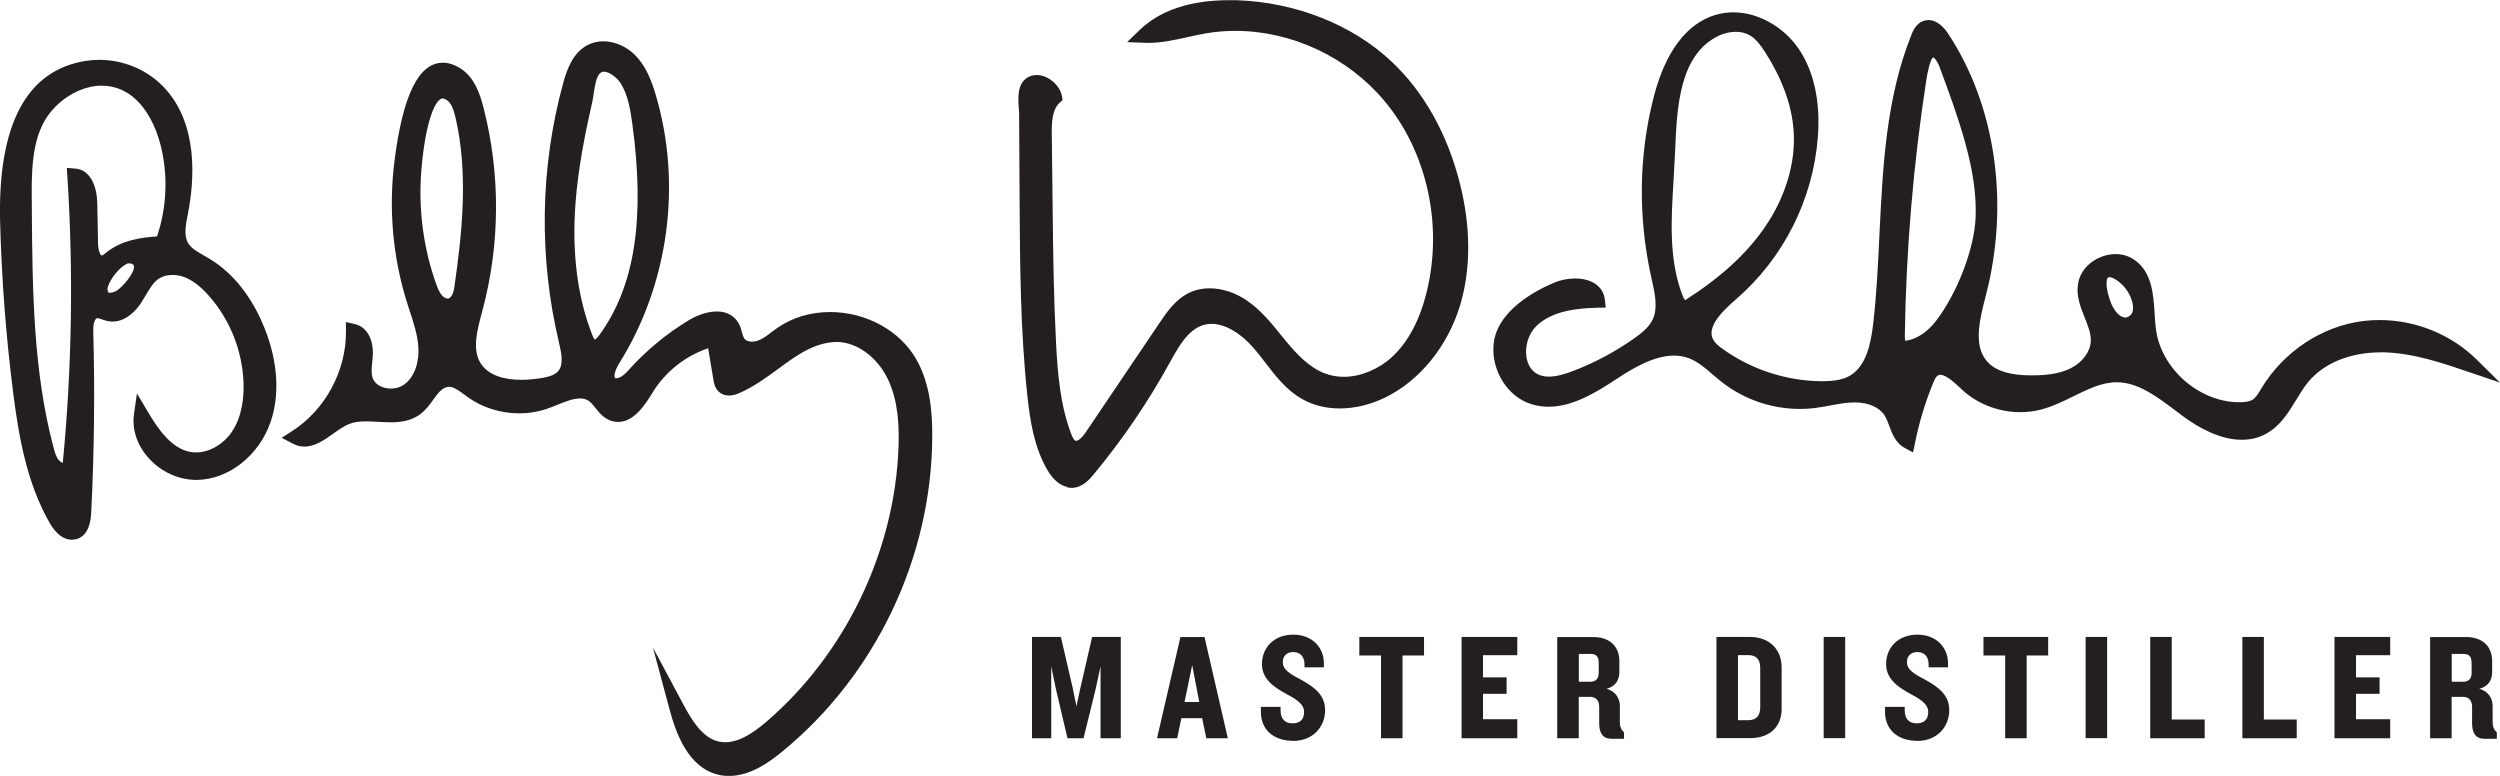 <?xml version="1.0" encoding="UTF-8"?>
<svg id="Layer_2" data-name="Layer 2" xmlns="http://www.w3.org/2000/svg" viewBox="0 0 261.6 81.19">
  <defs>
    <style>
      .cls-1 {
        fill: #231f20;
        stroke-width: 0px;
      }
    </style>
  </defs>
  <g id="Layer_1-2" data-name="Layer 1">
    <g>
      <path class="cls-1" d="m181.62,3.33c-.56,0-1.15.13-1.71.38-4.19,1.95-4.43,7.51-4.62,11.97l-.17,3.18c-.25,4.12-.52,8.37.97,12.12.14.36.25.43.25.43,3.74-2.4,6.39-4.83,8.29-7.57,2.21-3.2,3.3-6.83,3.05-10.21-.19-2.62-1.18-5.34-2.93-8.1-.45-.7-.95-1.41-1.61-1.81-.43-.26-.94-.39-1.51-.39m39.12,25.69c-.16,0-.24,0-.3.32-.13.8.34,2.25.64,2.78.25.45.51.75.79.93.18.12.39.18.58.18.46-.13.64-.38.71-.68.07-.31.04-.69-.1-1.12-.28-.89-.89-1.68-1.67-2.17-.25-.16-.46-.24-.62-.25h-.03Zm-18.46-23.02c-.31.18-.61,1.64-.71,2.31-1.37,8.85-2.13,17.87-2.26,26.81,0,.41.04.52.06.54l.31-.05c1.03-.23,2.05-.94,2.88-2.01,2.26-2.94,4.05-7.63,4.16-10.91.08-2.28-.26-4.73-1.08-7.71-.75-2.73-1.75-5.44-2.73-8.06-.21-.56-.51-.88-.63-.91h0Zm-2.99,40.87c-.94-.52-1.3-1.47-1.61-2.31-.15-.41-.3-.8-.5-1.11-.54-.84-1.7-1.34-3.1-1.34-.89,0-1.71.16-2.57.32-.57.11-1.14.21-1.72.28-.48.06-.97.08-1.46.08-2.95,0-5.83-.99-8.13-2.78-.34-.26-.66-.54-.99-.82-.79-.69-1.55-1.33-2.43-1.68-.5-.2-1.05-.3-1.62-.3-2.04,0-4.18,1.23-6,2.44-2.23,1.47-4.62,2.91-7.14,2.91-.62,0-1.22-.09-1.79-.27-2.48-.76-4.21-3.51-3.95-6.27.34-3.58,4.58-5.71,6.38-6.46.65-.27,1.41-.42,2.15-.42,1.76,0,2.96.85,3.11,2.21l.1.83-.84.02c-2.13.05-4.78.31-6.43,1.92-.82.8-1.23,2.14-1.02,3.32.09.48.36,1.35,1.23,1.75.33.15.69.22,1.11.22.83,0,1.72-.29,2.39-.54,2.32-.87,4.51-2.04,6.53-3.46.79-.56,1.56-1.18,1.94-1.99.57-1.21.22-2.74-.11-4.21-1.46-6.46-1.36-12.98.23-19.12,1.21-4.67,3.42-7.61,6.41-8.52.61-.18,1.25-.28,1.9-.28,2.57,0,5.25,1.49,6.83,3.8,1.6,2.33,2.3,5.52,2.02,9.22-.48,6.54-3.61,12.74-8.58,17.02-1.46,1.26-3.06,2.88-2.39,4.18.19.37.54.67,1.02,1.01,2.99,2.15,6.67,3.35,10.36,3.37h0c1.4,0,2.29-.18,2.98-.6,1.68-1,2.16-3.38,2.39-5.34.37-3.13.52-6.37.67-9.51.34-6.99.69-14.21,3.35-20.82.14-.36.44-1.1,1.17-1.4.19-.08.39-.12.6-.12.97,0,1.69.87,2.04,1.39,4.98,7.51,6.47,17.73,3.99,27.35-.66,2.54-1.35,5.23.05,6.91.85,1.03,2.38,1.53,4.68,1.53,1.32,0,2.86-.1,4.14-.75,1.21-.61,2.03-1.71,2.09-2.8.04-.81-.29-1.63-.64-2.51-.44-1.09-.89-2.22-.7-3.48.29-1.97,2.23-3.15,3.93-3.15.74,0,1.43.21,2,.62,1.82,1.29,1.96,3.58,2.09,5.6.03.57.07,1.13.14,1.67.55,4.13,4.54,7.61,8.71,7.61.55,0,1.05-.05,1.41-.27.35-.23.61-.66.88-1.13,2.34-3.92,6.39-6.56,10.69-7.1.56-.07,1.13-.1,1.7-.1,3.83,0,7.56,1.53,10.23,4.2l2.37,2.34-3.16-1.07c-2.75-.94-5.86-2.01-8.96-2.09h-.34c-3.19,0-5.95,1.12-7.58,3.08-.48.58-.88,1.24-1.28,1.9-.82,1.34-1.66,2.72-3.13,3.53-.77.43-1.64.64-2.57.64-2.31,0-4.58-1.32-6.08-2.42l-.87-.65c-1.92-1.45-3.9-2.94-6.11-2.95-1.56,0-3.01.71-4.53,1.46-1.12.55-2.28,1.12-3.54,1.43-.66.16-1.34.24-2.04.24-2.31,0-4.57-.89-6.2-2.45-.54-.51-1.53-1.46-2.17-1.46-.11,0-.21.03-.31.11-.17.13-.29.41-.42.71-.84,2.03-1.48,4.15-1.91,6.29l-.21,1.02-.91-.5Zm-87.6,4.09c-.79-.16-1.51-.77-2.09-1.76-1.43-2.43-1.84-5.31-2.11-7.81-.73-6.82-.77-13.77-.81-20.5l-.05-8.99c0-.15-.02-.34-.03-.54-.08-1.02-.2-2.56.88-3.23.3-.19.64-.28,1-.28,1.17,0,2.42,1.05,2.63,2.21l.07.41-.31.28c-.79.73-.84,2.06-.82,3.36l.09,7.78c.05,4.56.11,9.27.35,13.89.16,3.17.42,6.53,1.58,9.61.17.44.32.69.47.74h.02c.24,0,.59-.24,1.03-.88l7.74-11.47c.72-1.07,1.62-2.4,3.01-3.1.67-.34,1.42-.51,2.23-.51,1.32,0,2.72.46,3.94,1.31,1.42.98,2.5,2.31,3.54,3.6l.54.66c1.14,1.37,2.42,2.73,4.05,3.34.61.23,1.27.35,1.96.35,1.74,0,3.62-.77,5.02-2.05,1.71-1.56,2.95-3.89,3.68-6.92,1.69-6.96,0-14.57-4.41-19.86-3.85-4.61-9.7-7.37-15.65-7.37-1.05,0-2.1.09-3.12.27-.62.11-1.23.24-1.84.38-1.35.3-2.75.61-4.18.61l-2.17-.08,1.28-1.24c2.16-2.09,5.32-3.15,9.41-3.15h.75c6.2.21,12.12,2.55,16.23,6.42,3.39,3.18,5.86,7.6,7.16,12.78,1.14,4.51,1.15,8.87.05,12.61-1.29,4.37-4.26,8.03-7.94,9.8-1.51.72-3.13,1.11-4.68,1.11-1.48,0-2.82-.34-3.99-1.01-1.62-.93-2.74-2.39-3.82-3.8-.39-.51-.78-1.02-1.2-1.5-1.37-1.59-3.01-2.54-4.4-2.54-.32,0-.63.05-.93.14-1.58.51-2.56,2.29-3.43,3.87-2.28,4.15-4.96,8.09-7.98,11.73-.39.47-1.11,1.34-2.19,1.42h-.14s-.43-.04-.43-.04ZM13.32,27.58c-.84.38-1.8,1.63-2.04,2.46-.07.23-.02.5.09.59.04,0,.09,0,.13,0,.37,0,.72-.18,1.01-.44.46-.41.86-.87,1.18-1.39.29-.45.4-.86.29-1.05-.08-.14-.3-.19-.46-.19-.07,0-.14,0-.2.02m-2.8-18.62c-2.07.07-4.25,1.33-5.55,3.2-1.72,2.49-1.68,6.09-1.64,9.26v.73c.07,8.19.14,16.65,2.27,24.68.14.53.29,1.03.58,1.35.11.12.25.21.39.25.96-9.94,1.12-20.02.48-29.98l-.06-.88.88.07c1.4.11,2.26,1.49,2.31,3.68l.08,4.18c.01.76.27,1.24.38,1.24.11,0,.31-.18.46-.3,1.65-1.33,3.64-1.58,5.33-1.7,1.04-3.07,1.17-6.46.36-9.61-.36-1.4-1.51-4.78-4.37-5.85-.55-.2-1.13-.31-1.73-.31h-.17Zm-3,47.52c-.41,0-.82-.14-1.2-.42-.5-.37-.87-.9-1.09-1.28-2.49-4.32-3.3-9.36-3.86-13.74C.62,35.15.17,29.16.01,23.23-.24,13.03,2.77,7.36,8.97,6.37c.47-.07.94-.11,1.41-.11,2.5,0,4.93,1,6.65,2.75,3.82,3.87,3.29,10,2.64,13.31-.23,1.17-.45,2.29,0,3.09.33.57.99.94,1.69,1.34l.52.3c3.15,1.88,4.91,5.03,5.82,7.33,1.38,3.48,1.6,6.96.6,9.81-1.22,3.51-4.4,5.99-7.72,6.03h0c-1.94,0-3.82-.89-5.11-2.38-1.16-1.34-1.67-2.94-1.45-4.52l.31-2.15,1.11,1.87c1.18,2,2.55,3.9,4.49,4.25.2.04.4.05.6.05,1.37,0,2.82-.83,3.7-2.11,1.13-1.64,1.3-3.72,1.25-5.18-.12-3.33-1.39-6.55-3.59-9.06-.88-1.01-1.73-1.66-2.59-1.99-.4-.15-.83-.23-1.25-.23-.59,0-1.12.16-1.53.46-.52.39-.89,1.01-1.27,1.67-.16.27-.32.54-.49.8-.39.59-1.45,1.95-3,1.95-.16,0-.33-.02-.49-.05-.2-.04-.41-.11-.61-.18-.19-.07-.37-.13-.49-.13-.24.04-.44.56-.41,1.39.17,6.31.1,12.71-.22,19.02-.08,1.52-.59,2.43-1.53,2.71l-.11.03-.41.04ZM46.31,10.3c-.64,0-1.76,2-2.22,7.51-.33,4.05.21,8.17,1.56,11.93.17.47.36.95.67,1.25.17.16.39.26.58.26.46-.18.57-.76.65-1.25.78-5.47,1.5-11.81.1-17.76-.17-.71-.39-1.41-.86-1.74-.13-.09-.25-.15-.36-.18l-.12-.02Zm16.75-2.78c-.16.04-.27.12-.38.27-.32.44-.44,1.25-.55,1.97-.05.34-.1.66-.16.94-.67,2.93-1.48,6.8-1.76,10.69-.37,5.17.23,9.78,1.78,13.69.15.37.23.44.25.45.02-.01.22-.11.49-.49,3.7-5.1,4.79-12.13,3.43-22.12-.21-1.53-.46-3-1.21-4.2-.36-.58-1.19-1.22-1.75-1.22-.06,0-.1,0-.15.02m13.24,73.68c-.39,0-.78-.05-1.16-.14-3.12-.77-4.39-4.29-5.08-6.87l-1.73-6.44,3.14,5.88c.91,1.71,2.02,3.56,3.72,3.96.23.05.46.08.7.08,1.23,0,2.59-.67,4.28-2.12,8.29-7.1,13.47-17.86,13.86-28.77.07-2.09,0-4.79-1.12-7.12-1.09-2.26-3.14-3.79-5.22-3.88h-.01c-2.39,0-4.26,1.36-6.23,2.81-1.28.94-2.6,1.9-4.07,2.54-.4.17-.76.26-1.09.26-.4,0-.76-.13-1.03-.37-.45-.39-.54-.95-.6-1.28l-.55-3.3c-2.4.81-4.49,2.47-5.81,4.63-.71,1.15-1.89,3.08-3.6,3.08-.27,0-.54-.05-.8-.14-.73-.26-1.18-.82-1.57-1.31-.24-.3-.46-.58-.72-.75-.26-.18-.54-.26-.9-.26-.72,0-1.59.35-2.43.69-.3.12-.59.24-.88.34-.97.35-2,.53-3.07.53-1.92,0-3.82-.59-5.34-1.67l-.37-.27c-.58-.43-1.13-.84-1.65-.84-.66.07-1.05.55-1.62,1.35-.36.5-.74,1.02-1.25,1.43-1.03.83-2.26.94-3.21.94-.43,0-.87-.03-1.31-.05-.42-.02-.84-.05-1.25-.05-.79,0-1.36.09-1.84.3-.52.22-1.07.6-1.6.98-.94.67-1.92,1.36-3.03,1.36-.42,0-.83-.1-1.21-.31l-1.16-.61,1.1-.71c3.46-2.22,5.66-6.32,5.62-10.43v-.97s.93.21.93.21c1.35.3,1.92,1.76,1.89,3.06,0,.3-.04.6-.07.9-.06.61-.12,1.19.04,1.67.27.78,1.15,1.12,1.91,1.12.48,0,.95-.13,1.31-.37,1.28-.86,1.65-2.59,1.57-3.93-.08-1.3-.49-2.56-.93-3.89l-.31-.97c-1.45-4.67-1.89-9.75-1.26-14.68.88-6.91,2.54-10.26,5.07-10.26.62,0,1.26.22,1.91.65,1.38.92,1.95,2.56,2.33,4.04,1.79,6.96,1.75,14.31-.11,21.25-.56,2.07-1.07,3.98-.24,5.42.87,1.5,2.82,1.82,4.31,1.82.65,0,1.3-.06,1.92-.15.77-.12,1.55-.29,1.95-.77.56-.67.34-1.84.07-2.98-2.12-8.91-1.98-18.28.43-27.11.42-1.55,1.06-3.25,2.59-4.03.49-.25,1.04-.38,1.62-.38,1.16,0,2.39.52,3.28,1.4,1.19,1.17,1.78,2.77,2.2,4.19,2.78,9.32,1.36,19.82-3.8,28.08-.46.73-.64,1.43-.42,1.59.03,0,.05,0,.08,0,.33,0,.76-.24,1.3-.85,1.83-2.04,3.95-3.8,6.3-5.22.46-.28,1.66-.92,2.94-.92.99,0,1.78.41,2.24,1.17.21.34.31.7.39,1.01.07.26.14.5.24.65.21.3.64.33.82.33.21,0,.43-.04.62-.11.49-.18.94-.52,1.42-.89l.56-.41c1.57-1.1,3.49-1.69,5.56-1.69,3.78,0,7.33,1.95,9.04,4.98,1.48,2.62,1.66,5.68,1.65,8.04-.05,12.69-5.95,25.04-15.79,33.05-1.25,1.02-3.16,2.39-5.26,2.47h-.23Z"/>
      <polygon class="cls-1" points="115.16 77.25 115.16 69.74 114.64 72.14 113.38 77.25 111.7 77.25 110.5 72.14 110 69.74 110 77.25 107.99 77.25 107.99 66.65 111.01 66.65 112.26 72.04 112.64 73.91 113.04 72.04 114.28 66.65 117.28 66.65 117.28 77.25 115.16 77.25"/>
      <path class="cls-1" d="m124.75,69.6l-.8,3.86h1.54l-.74-3.86Zm1.48,7.65l-.44-2.1h-2.17l-.44,2.1h-2.11l2.45-10.59h2.52l2.44,10.59h-2.25Z"/>
      <path class="cls-1" d="m135.31,77.52c-2.06,0-3.37-1.19-3.37-3.01v-.54h2.06v.35c0,.89.44,1.37,1.26,1.37s1.2-.46,1.2-1.19-.6-1.22-1.81-1.86c-1.26-.69-2.6-1.53-2.6-3.15s1.15-3.08,3.29-3.08c1.92,0,3.19,1.3,3.19,2.99v.43h-2.03v-.33c0-.72-.39-1.27-1.18-1.27-.66,0-1.09.41-1.09,1.05,0,.75.6,1.16,1.94,1.86,1.46.81,2.49,1.64,2.49,3.18,0,1.72-1.26,3.21-3.35,3.21"/>
      <polygon class="cls-1" points="146.76 68.59 146.76 77.25 144.51 77.25 144.51 68.59 142.24 68.59 142.24 66.65 149.01 66.65 149.01 68.59 146.76 68.59"/>
      <polygon class="cls-1" points="152.94 77.25 152.94 66.65 158.77 66.65 158.77 68.56 155.18 68.56 155.18 70.88 157.65 70.88 157.65 72.6 155.18 72.6 155.18 75.26 158.77 75.26 158.77 77.25 152.94 77.25"/>
      <path class="cls-1" d="m167.28,69.29c0-.53-.22-.86-.8-.86h-1.27v2.91h1.18c.58,0,.9-.3.9-.94v-1.11Zm1.32,8.01c-.91,0-1.26-.63-1.26-1.62v-1.73c0-.56-.28-1.03-.93-1.03h-1.21v4.33h-2.25v-10.59h3.78c1.7,0,2.72.98,2.72,2.51v1.15c0,.86-.41,1.51-1.35,1.76.94.22,1.4,1.02,1.4,1.75v1.73c0,.49.16.83.44,1.08v.67h-1.34Z"/>
      <path class="cls-1" d="m184.19,69.88c0-.84-.39-1.33-1.26-1.33h-1.07v6.81h1.07c.86,0,1.26-.49,1.26-1.33v-4.14Zm-1.09,7.36h-3.49v-10.59h3.49c2.17,0,3.33,1.42,3.33,3.18v4.36c0,1.78-1.16,3.05-3.33,3.05"/>
      <rect class="cls-1" x="190.83" y="66.65" width="2.25" height="10.59"/>
      <path class="cls-1" d="m200.62,77.52c-2.06,0-3.37-1.19-3.37-3.01v-.54h2.06v.35c0,.89.44,1.37,1.26,1.37s1.2-.46,1.2-1.19-.6-1.22-1.81-1.86c-1.26-.69-2.6-1.53-2.6-3.15s1.15-3.08,3.29-3.08c1.92,0,3.19,1.3,3.19,2.99v.43h-2.03v-.33c0-.72-.39-1.27-1.18-1.27-.66,0-1.09.41-1.09,1.05,0,.75.6,1.16,1.94,1.86,1.46.81,2.49,1.64,2.49,3.18,0,1.72-1.26,3.21-3.35,3.21"/>
      <polygon class="cls-1" points="212.07 68.59 212.07 77.25 209.82 77.25 209.82 68.59 207.55 68.59 207.55 66.65 214.32 66.65 214.32 68.59 212.07 68.59"/>
      <rect class="cls-1" x="218.24" y="66.65" width="2.25" height="10.59"/>
      <polygon class="cls-1" points="225 77.25 225 66.65 227.25 66.65 227.25 75.29 230.7 75.29 230.7 77.25 225 77.25"/>
      <polygon class="cls-1" points="234.64 77.25 234.64 66.65 236.89 66.65 236.89 75.29 240.33 75.29 240.33 77.25 234.64 77.25"/>
      <polygon class="cls-1" points="244.28 77.25 244.28 66.65 250.11 66.65 250.11 68.56 246.53 68.56 246.53 70.88 249 70.88 249 72.6 246.53 72.6 246.53 75.26 250.11 75.26 250.11 77.25 244.28 77.25"/>
      <path class="cls-1" d="m258.62,69.29c0-.53-.22-.86-.8-.86h-1.27v2.91h1.18c.58,0,.9-.3.9-.94v-1.11Zm1.32,8.01c-.91,0-1.26-.63-1.26-1.62v-1.73c0-.56-.28-1.03-.93-1.03h-1.21v4.33h-2.25v-10.59h3.77c1.7,0,2.72.98,2.72,2.51v1.15c0,.86-.41,1.51-1.35,1.76.94.22,1.4,1.02,1.4,1.75v1.73c0,.49.16.83.44,1.08v.67h-1.34Z"/>
    </g>
  </g>
</svg>